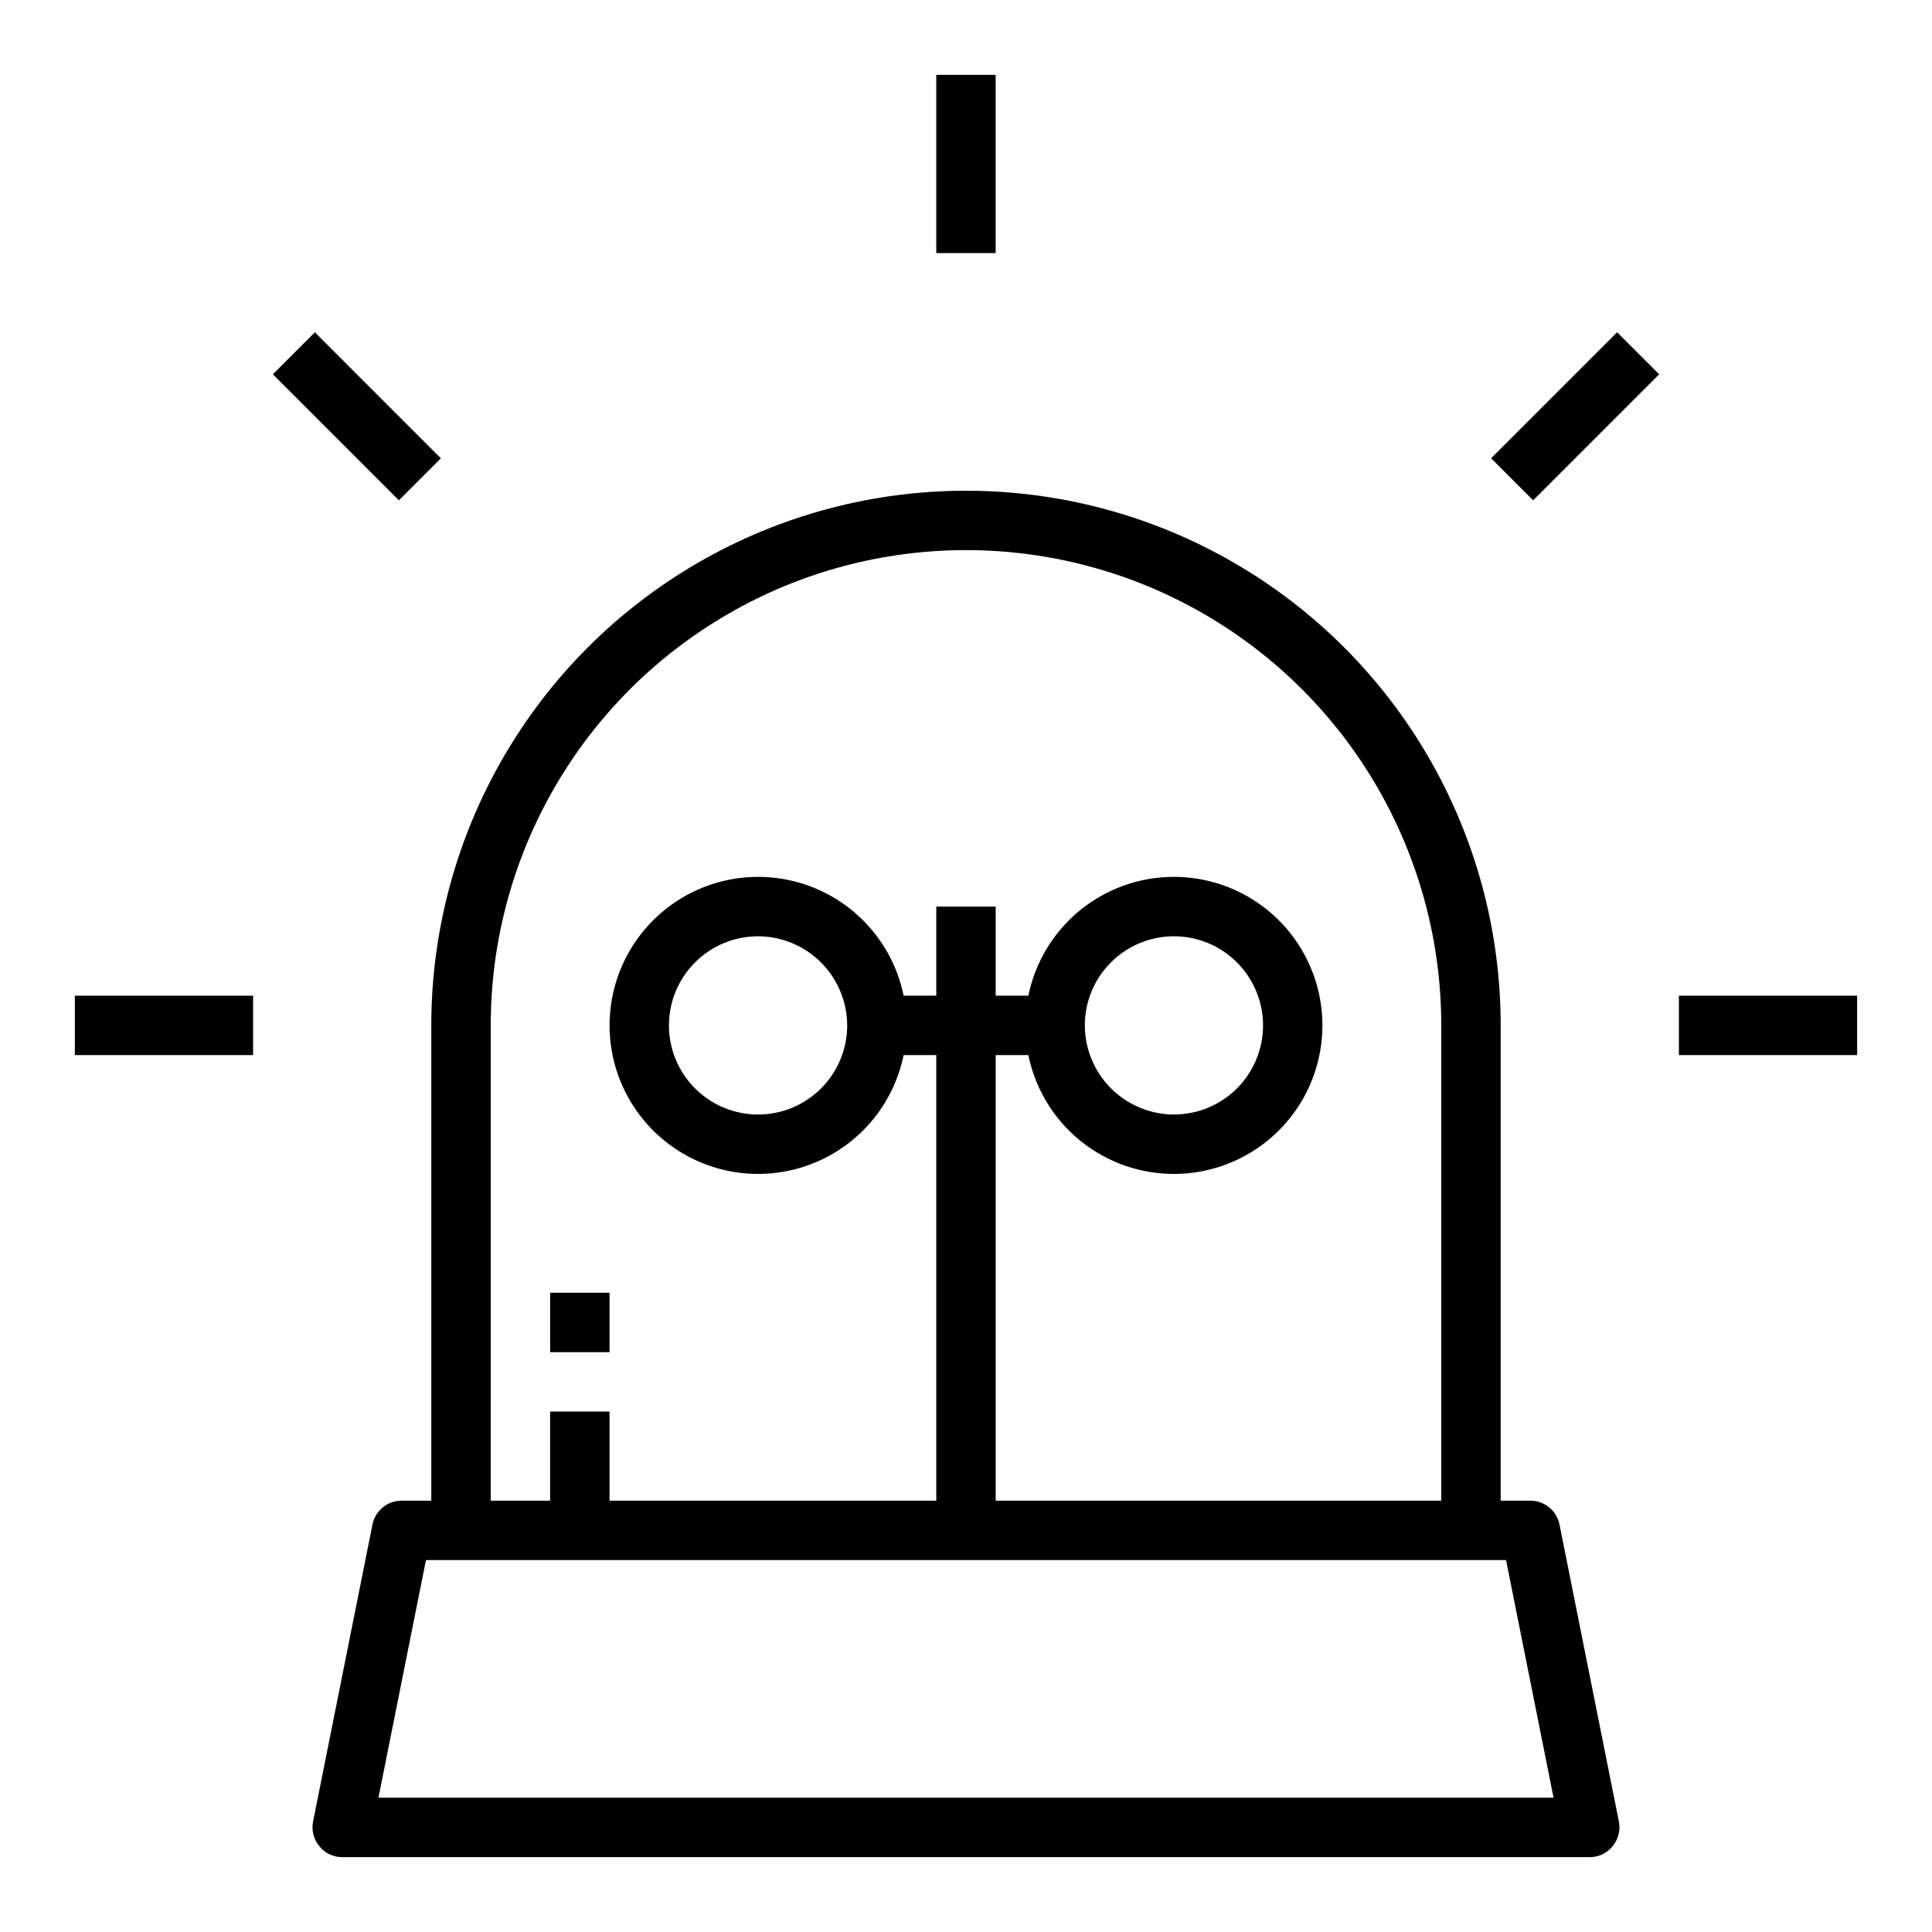<?xml version="1.0" encoding="UTF-8"?>
<!-- Uploaded to: ICON Repo, www.svgrepo.com, Generator: ICON Repo Mixer Tools -->
<svg fill="#000000" width="800px" height="800px" version="1.1" viewBox="144 144 512 512" xmlns="http://www.w3.org/2000/svg">
 <g>
  <path d="m557.28 547.99c-0.746-3.664-3.973-6.297-7.715-6.297h-7.871v-125.95c0-50.621-27.008-97.402-70.848-122.71-43.844-25.312-97.855-25.312-141.7 0-43.84 25.309-70.848 72.09-70.848 122.71v125.95h-7.871c-3.742 0-6.965 2.633-7.715 6.297l-15.742 78.719c-0.469 2.316 0.141 4.723 1.652 6.535 1.461 1.855 3.699 2.93 6.062 2.914h330.62c2.359 0.016 4.598-1.059 6.059-2.914 1.516-1.812 2.121-4.219 1.656-6.535zm-283.23-132.25c0-45 24.004-86.578 62.977-109.08 38.969-22.5 86.98-22.5 125.95 0 38.969 22.5 62.973 64.078 62.973 109.08v125.95h-118.08v-118.08h8.66c2.621 12.859 11.48 23.562 23.621 28.543s25.965 3.586 36.863-3.723 17.438-19.57 17.438-32.691c0-13.121-6.539-25.383-17.438-32.691-10.898-7.309-24.723-8.703-36.863-3.723s-21 15.684-23.621 28.543h-8.66v-23.617h-15.746v23.617h-8.656c-2.625-12.859-11.484-23.562-23.625-28.543s-25.965-3.586-36.863 3.723c-10.898 7.309-17.438 19.57-17.438 32.691 0 13.121 6.539 25.383 17.438 32.691 10.898 7.309 24.723 8.703 36.863 3.723s21-15.684 23.625-28.543h8.656v118.08h-86.59v-23.617h-15.746v23.617h-15.742zm157.44 0c0-6.262 2.488-12.27 6.914-16.699 4.43-4.43 10.438-6.918 16.699-6.918 6.266 0 12.27 2.488 16.699 6.918 4.43 4.43 6.918 10.438 6.918 16.699 0 6.266-2.488 12.27-6.918 16.699-4.43 4.43-10.434 6.918-16.699 6.918-6.258-0.02-12.254-2.512-16.676-6.938-4.426-4.426-6.922-10.422-6.938-16.68zm-62.977 0c0 6.266-2.488 12.27-6.918 16.699-4.43 4.43-10.438 6.918-16.699 6.918s-12.27-2.488-16.699-6.918c-4.43-4.43-6.918-10.434-6.918-16.699 0-6.262 2.488-12.27 6.918-16.699 4.43-4.43 10.438-6.918 16.699-6.918 6.258 0.02 12.254 2.516 16.68 6.938 4.422 4.426 6.918 10.422 6.938 16.68zm-124.22 204.67 12.594-62.977h286.23l12.594 62.977z"/>
  <path d="m289.79 486.59h15.742v15.742h-15.742z"/>
  <path d="m392.12 163.84h15.742v47.23h-15.742z"/>
  <path d="m216.31 243.19 11.133-11.133 33.395 33.398-11.133 11.133z"/>
  <path d="m163.84 407.87h47.23v15.742h-47.23z"/>
  <path d="m588.93 407.87h47.23v15.742h-47.23z"/>
  <path d="m539.16 265.45 33.398-33.398 11.133 11.133-33.398 33.398z"/>
 </g>
</svg>